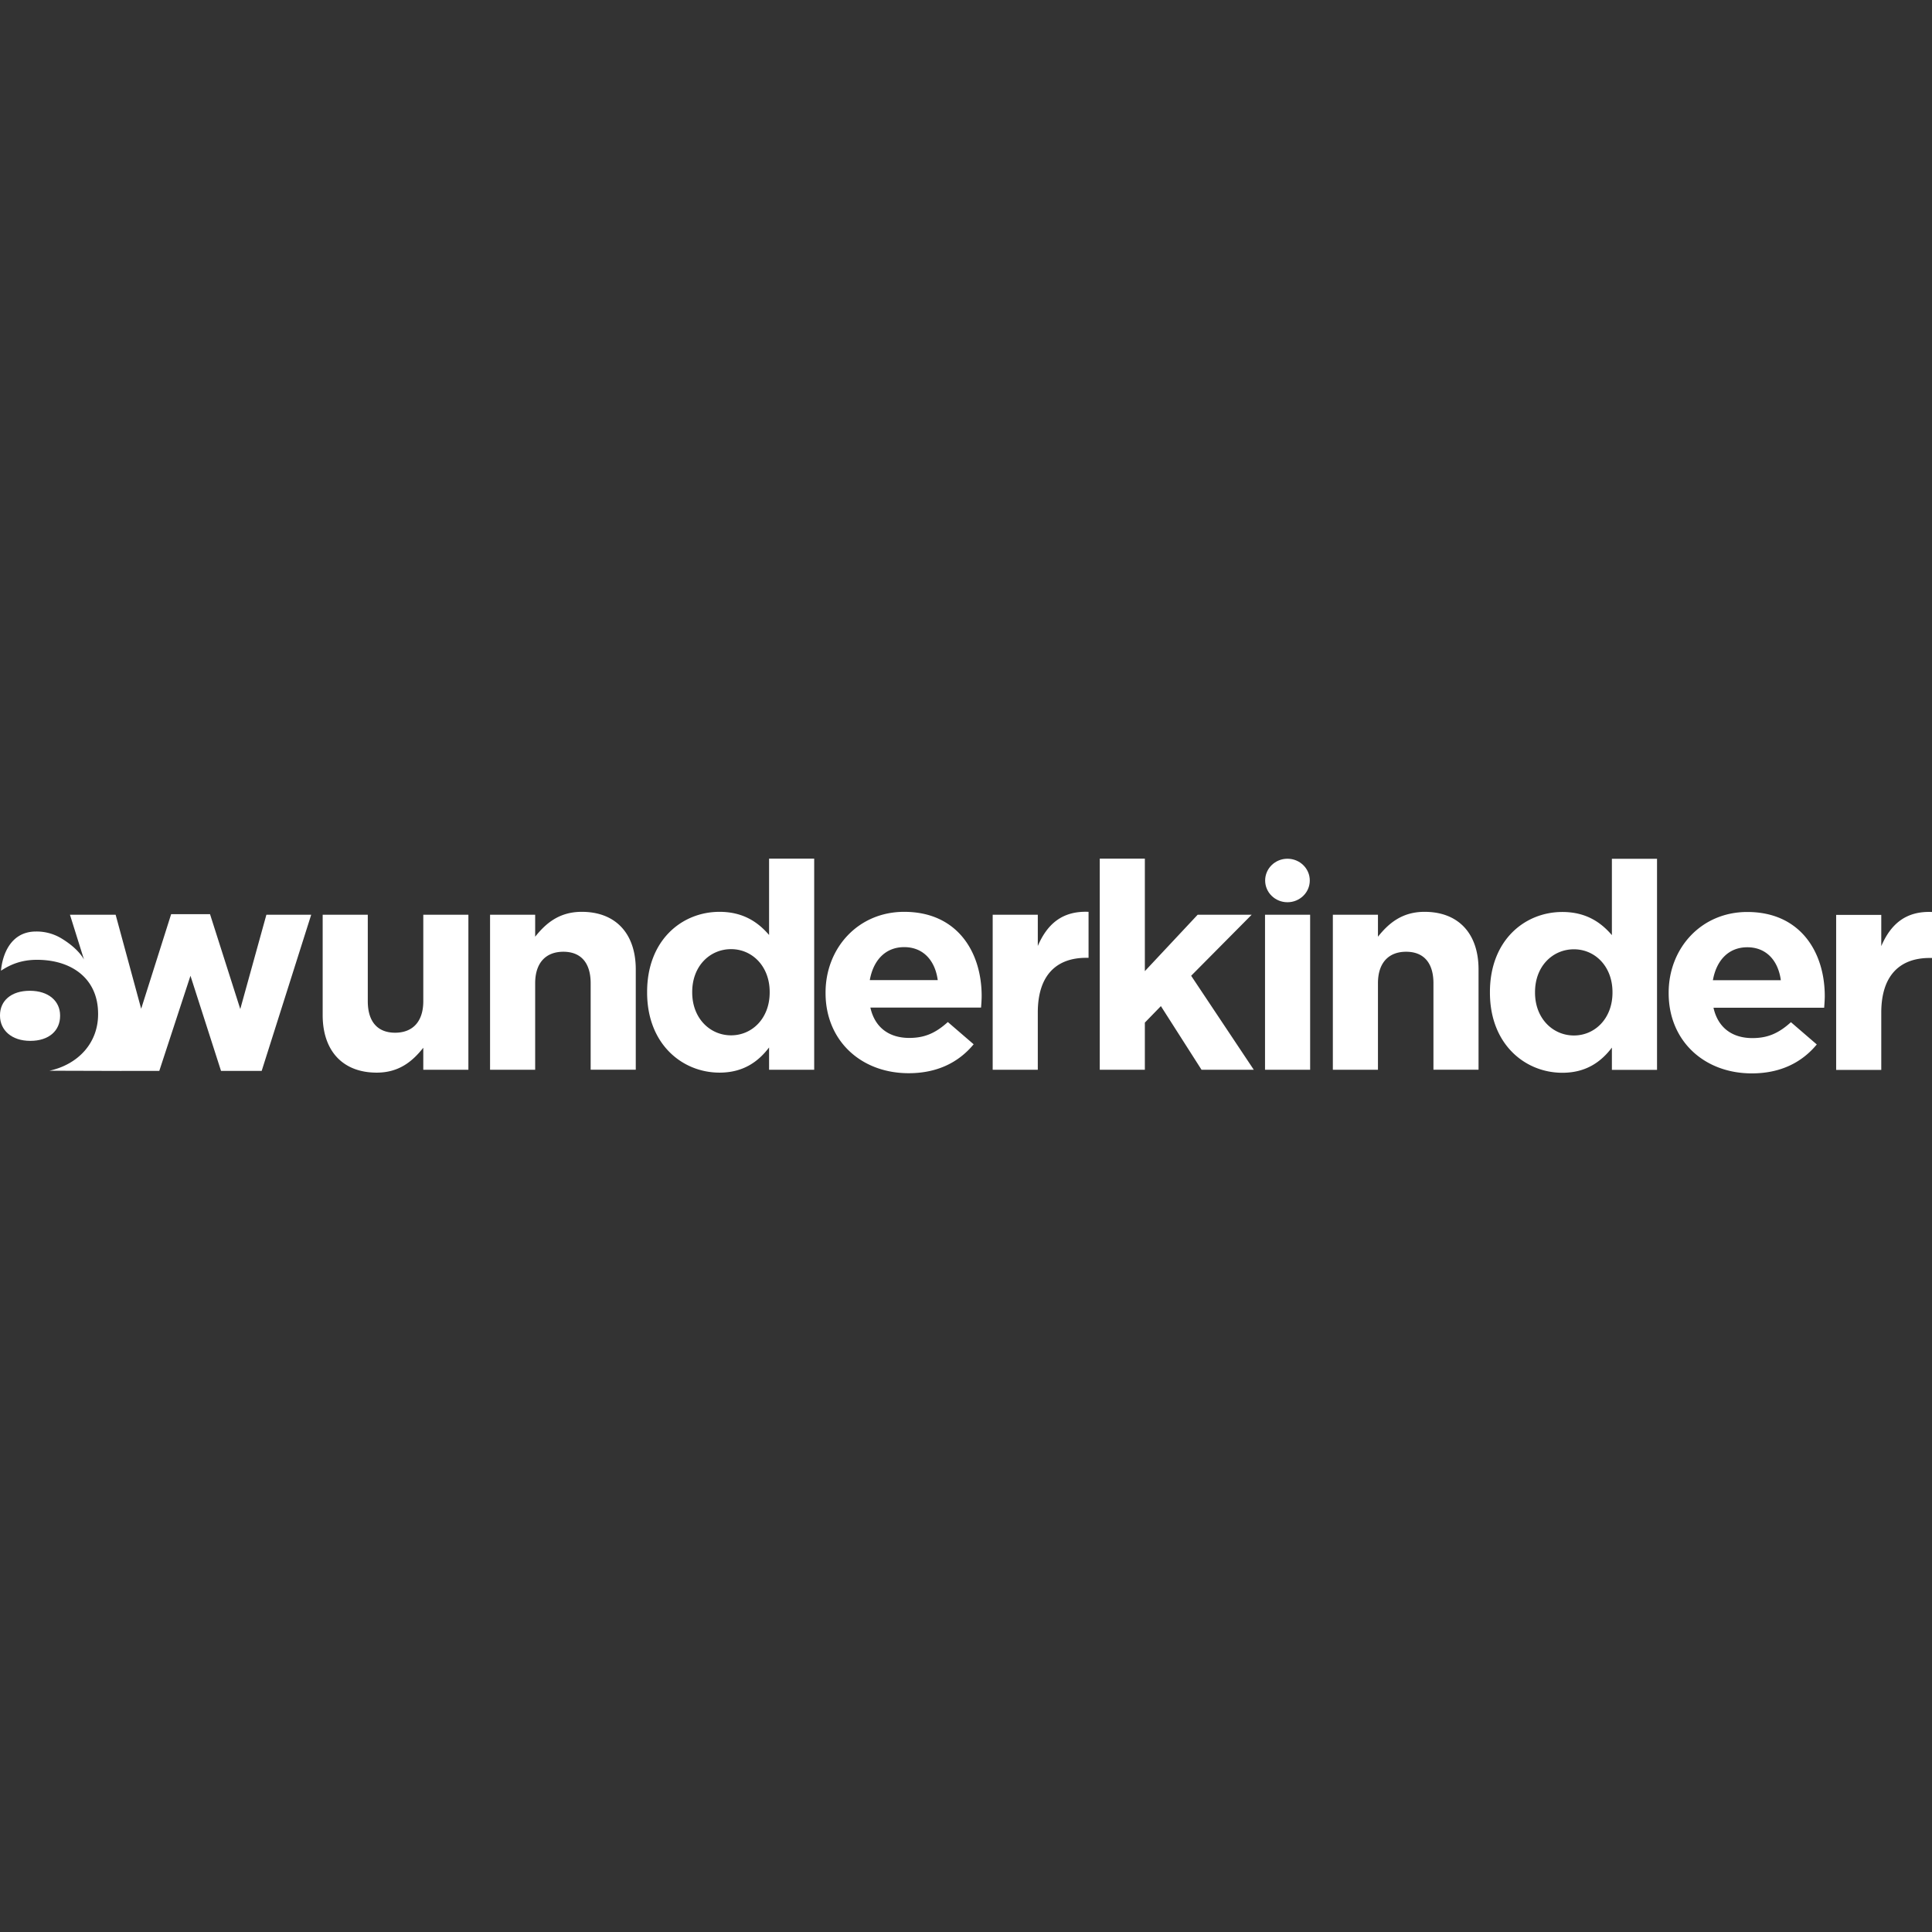 <svg id="SvgjsSvg1001" width="288" height="288" xmlns="http://www.w3.org/2000/svg" version="1.1" xmlns:xlink="http://www.w3.org/1999/xlink" xmlns:svgjs="http://svgjs.com/svgjs"><rect width="100%" height="100%" fill="#333333" stroke="none"/><defs id="SvgjsDefs1002"></defs><g id="SvgjsG1008"><svg xmlns="http://www.w3.org/2000/svg" viewBox="0 0 141.67 15.746" width="288" height="288"><g fill="#ffffff" class="color3B3B3C svgShape"><path d="M23.661 11.472V4.113h3.308v6.34c0 1.528.74 2.312 2.003 2.312 1.261 0 2.067-.783 2.067-2.312v-6.34h3.307V15.48h-3.307v-1.612c-.762.956-1.741 1.824-3.417 1.824-2.503 0-3.961-1.612-3.961-4.22M35.935 4.113h3.308v1.612c.761-.954 1.74-1.824 3.417-1.824 2.502 0 3.96 1.612 3.96 4.221v7.357h-3.308V9.14c0-1.526-.739-2.312-2.002-2.312-1.262 0-2.067.786-2.067 2.312v6.34h-3.308V4.113M47.452 9.818v-.043c0-3.795 2.546-5.874 5.309-5.874 1.763 0 2.851.787 3.634 1.697V0h3.308v15.48h-3.308v-1.634c-.805 1.062-1.915 1.846-3.634 1.846-2.719 0-5.309-2.079-5.309-5.874m8.987 0v-.043c0-1.885-1.285-3.138-2.83-3.138-1.544 0-2.85 1.229-2.85 3.138v.043c0 1.889 1.305 3.139 2.85 3.139 1.546 0 2.83-1.25 2.83-3.139zM60.537 9.861v-.043c0-3.245 2.372-5.917 5.766-5.917 3.896 0 5.68 2.948 5.68 6.17 0 .255-.021.551-.044.851h-8.116c.326 1.462 1.371 2.225 2.851 2.225 1.109 0 1.915-.339 2.829-1.165l1.893 1.631c-1.088 1.316-2.655 2.121-4.765 2.121-3.504 0-6.094-2.396-6.094-5.873m8.226-.953c-.196-1.444-1.067-2.419-2.46-2.419-1.37 0-2.263.954-2.523 2.419h4.983zM72.792 4.113H76.1v2.291c.675-1.569 1.763-2.587 3.722-2.503v3.372h-.175c-2.197 0-3.547 1.294-3.547 4.01v4.197h-3.308V4.113M80.643 0h3.307v8.25l3.873-4.137h3.961l-4.439 4.476 4.592 6.891h-3.832l-2.979-4.666-1.176 1.21v3.456h-3.307V0M92.762 4.113h3.308V15.48h-3.308zM97.735 4.113h3.308v1.612c.762-.954 1.741-1.824 3.417-1.824 2.503 0 3.959 1.612 3.959 4.221v7.357h-3.307V9.14c0-1.526-.739-2.312-2.002-2.312-1.262 0-2.067.786-2.067 2.312v6.34h-3.308V4.113M109.254 9.829v-.042c0-3.796 2.545-5.875 5.31-5.875 1.763 0 2.851.786 3.633 1.698V.01h3.31v15.48h-3.31v-1.634c-.804 1.062-1.914 1.846-3.633 1.846-2.721.001-5.31-2.077-5.31-5.873m8.986 0v-.042c0-1.887-1.284-3.139-2.828-3.139-1.545 0-2.851 1.229-2.851 3.139v.042c0 1.888 1.306 3.139 2.851 3.139 1.544-.001 2.828-1.252 2.828-3.139zM122.36 9.871v-.042c0-3.245 2.371-5.917 5.766-5.917 3.896 0 5.681 2.948 5.681 6.172 0 .254-.022.551-.044.85h-8.116c.326 1.461 1.371 2.225 2.851 2.225 1.11 0 1.914-.339 2.828-1.166l1.895 1.633c-1.089 1.316-2.655 2.121-4.767 2.121-3.505-.001-6.094-2.399-6.094-5.876m8.225-.954c-.194-1.443-1.065-2.418-2.459-2.418-1.37 0-2.263.953-2.523 2.418h4.982zM134.642 4.124h3.308v2.291c.675-1.568 1.763-2.588 3.721-2.503v3.372h-.174c-2.197 0-3.547 1.294-3.547 4.009v4.198h-3.308V4.124M19.534 4.113l-1.915 6.916L15.4 4.071h-2.85l-2.198 6.937-1.873-6.895H5.13l1.029 3.286c-.147-.268-.58-.9-1.66-1.553a3.517 3.517 0 0 0-1.858-.502C.728 5.344.164 7.137.073 8.218c.674-.443 1.476-.799 2.64-.799 2.531 0 4.48 1.367 4.48 3.958v.034c0 2.121-1.47 3.68-3.565 4.141l5.284.015v-.002h2.768l2.286-6.976 2.241 6.976h2.981L22.82 4.113h-3.286" fill="#ffffff" class="color000 svgShape"></path><path d="M4.407 11.537V11.5c0-1.047-.837-1.81-2.221-1.81C.801 9.691 0 10.437 0 11.484v.033c0 1.049.838 1.846 2.221 1.846 1.384 0 2.186-.762 2.186-1.826M96.044 1.602c0 .881-.732 1.595-1.637 1.595s-1.636-.714-1.636-1.595c0-.88.731-1.595 1.636-1.595s1.637.714 1.637 1.595" fill="#ffffff" class="color000 svgShape"></path></g></svg></g></svg>